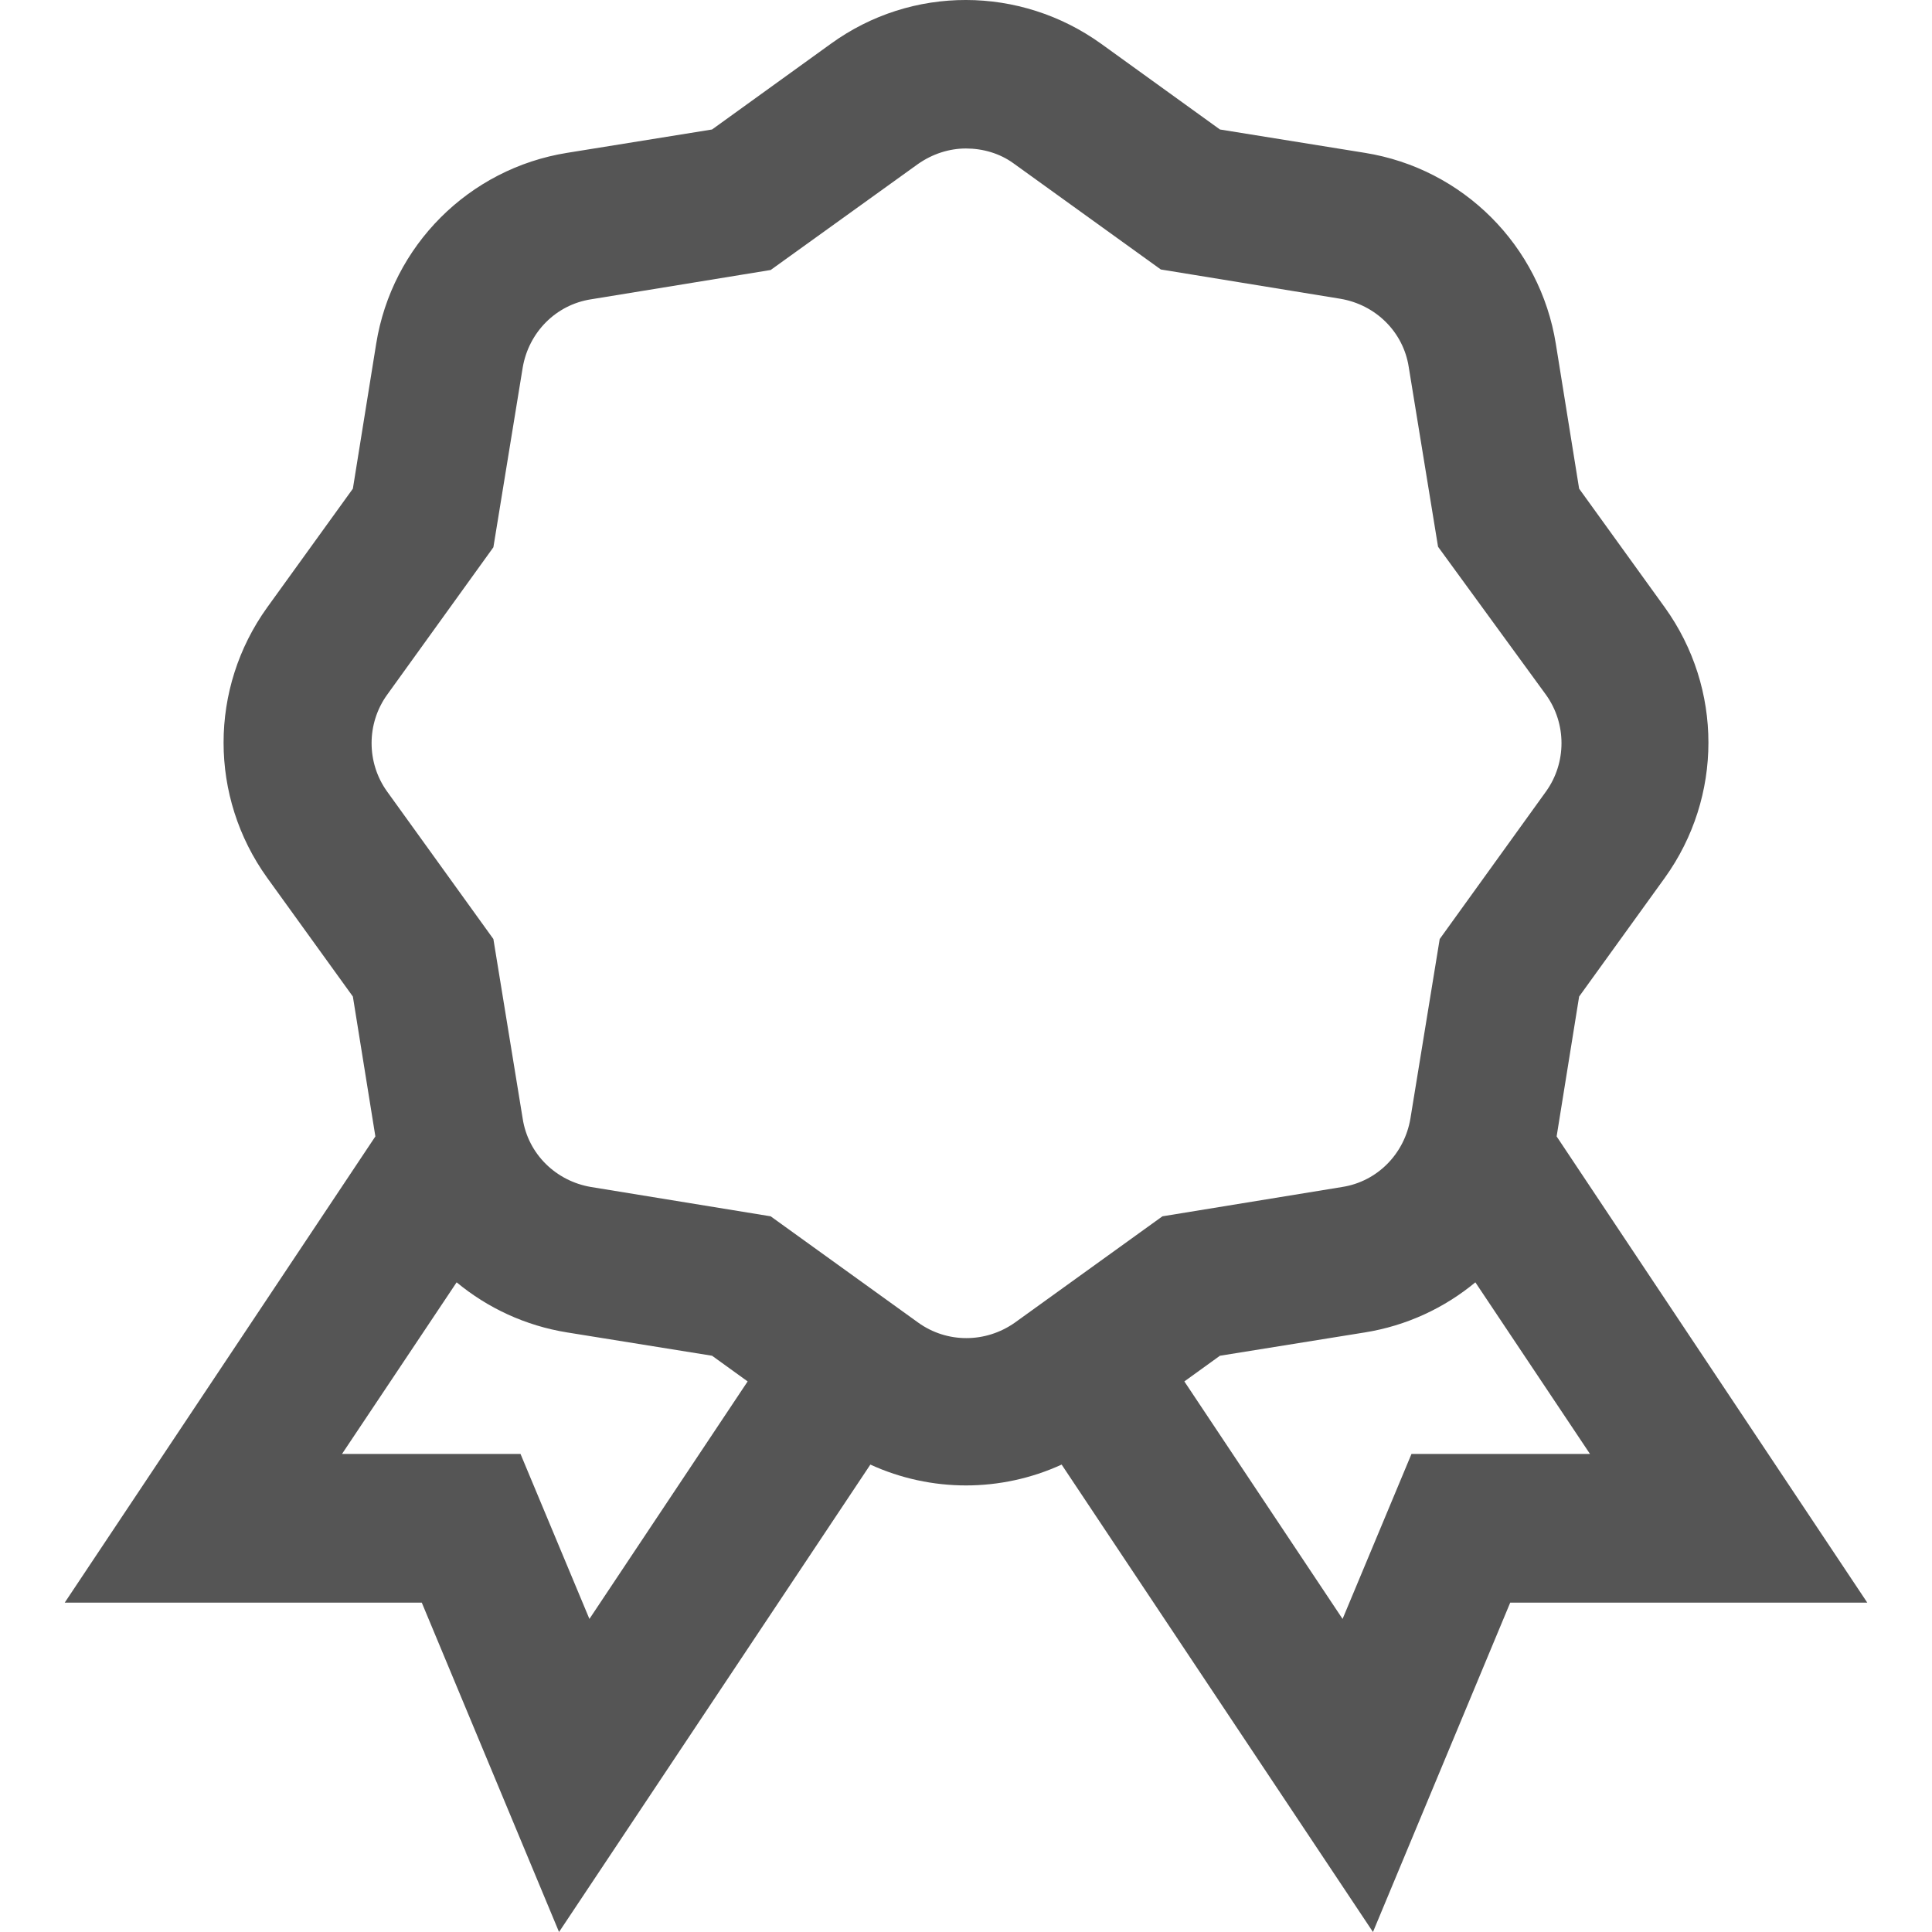 <?xml version="1.0" encoding="UTF-8"?>
<svg width="48px" height="48px" viewBox="0 0 48 48" version="1.1" xmlns="http://www.w3.org/2000/svg" xmlns:xlink="http://www.w3.org/1999/xlink">
    <!-- Generator: Sketch 53.1 (72631) - https://sketchapp.com -->
    <title>icon-warranty</title>
    <desc>Created with Sketch.</desc>
    <g id="icon-warranty" stroke="none" stroke-width="1" fill="none" fill-rule="evenodd">
        <path d="M26.376,36.387 C25.622,36.733 24.808,36.905 24,36.905 C23.192,36.905 22.378,36.733 21.624,36.387 L13.889,48 L10.479,39.817 L1.608,39.817 L9.326,28.234 L8.767,24.759 L6.637,21.807 C5.194,19.798 5.194,17.102 6.637,15.093 L8.767,12.141 L9.346,8.542 C9.737,6.102 11.652,4.187 14.092,3.797 L17.691,3.217 L20.643,1.087 C22.652,-0.369 25.348,-0.356 27.357,1.087 L30.309,3.217 L33.908,3.797 C36.348,4.187 38.263,6.102 38.654,8.542 L39.233,12.141 L41.363,15.093 C42.806,17.102 42.806,19.798 41.363,21.807 L39.233,24.759 L38.674,28.234 L46.392,39.817 L37.521,39.817 L34.111,48 L26.376,36.387 Z M29.425,34.321 L33.356,40.222 L35.068,36.123 L39.503,36.123 L36.655,31.859 C35.885,32.497 34.944,32.938 33.908,33.104 L30.309,33.683 L29.425,34.321 Z M11.345,31.859 L8.497,36.123 L12.932,36.123 L14.644,40.222 L18.575,34.321 L17.691,33.683 L14.092,33.104 C13.056,32.938 12.115,32.497 11.345,31.859 Z M24,3.689 C23.582,3.689 23.164,3.823 22.8,4.08 L19.147,6.708 L14.685,7.436 C13.809,7.571 13.134,8.259 12.986,9.135 L12.258,13.597 L9.616,17.264 C9.104,17.978 9.104,18.949 9.616,19.663 L12.258,23.33 L12.986,27.792 C13.121,28.669 13.809,29.343 14.685,29.491 L19.147,30.219 L22.814,32.861 C23.528,33.373 24.485,33.373 25.213,32.861 L28.88,30.219 L33.342,29.491 C34.218,29.356 34.892,28.669 35.041,27.792 L35.769,23.33 L38.411,19.663 C38.923,18.949 38.923,17.978 38.411,17.264 L35.728,13.584 L35,9.121 C34.866,8.245 34.178,7.571 33.302,7.423 L28.84,6.695 L25.173,4.053 C24.836,3.81 24.418,3.689 24,3.689 Z" id="shape" fill="#555555"></path>
    </g>
</svg>